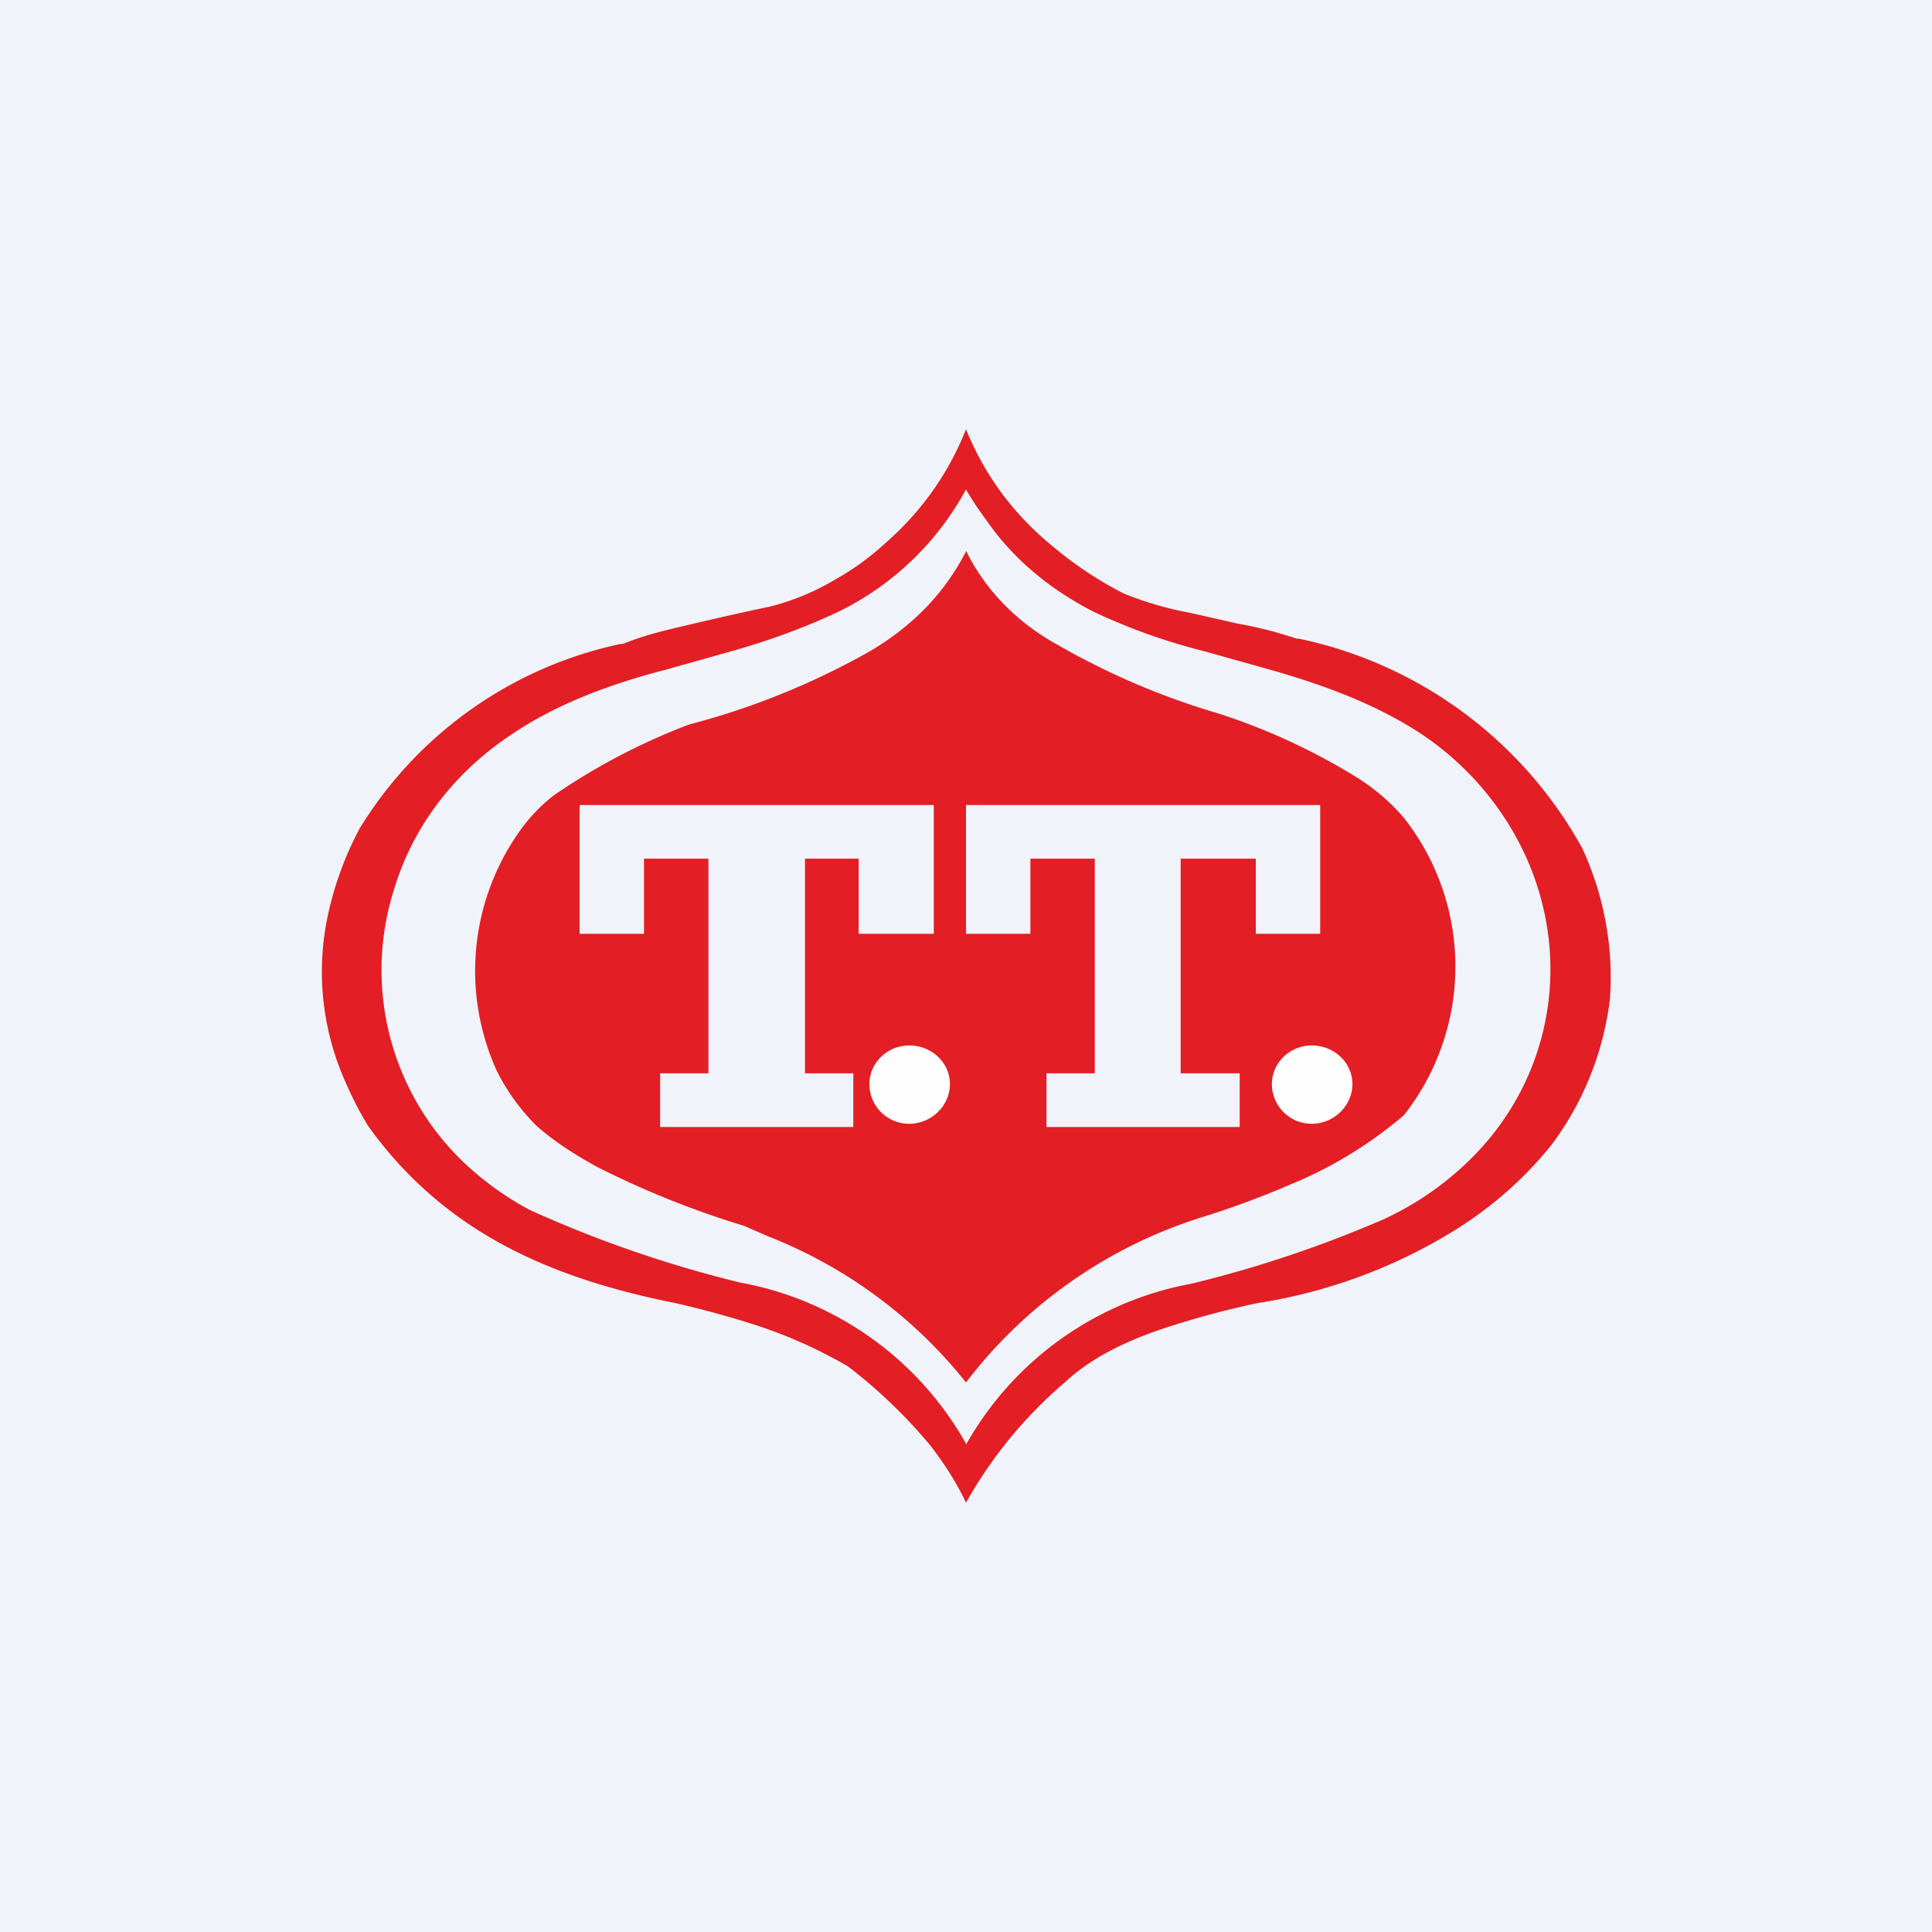 <!-- by TradingView --><svg width="18" height="18" viewBox="0 0 18 18" xmlns="http://www.w3.org/2000/svg"><path fill="#F0F3FA" d="M0 0h18v18H0z"/><path fill-rule="evenodd" d="M9 14c-.09-.19-.2-.36-.33-.53a4.79 4.79 0 0 0-.77-.74 4.43 4.43 0 0 0-.94-.41 8.91 8.91 0 0 0-.67-.18c-.6-.12-1.2-.3-1.74-.62a3.65 3.65 0 0 1-1.12-1.03c-.1-.16-.18-.33-.25-.5a2.51 2.51 0 0 1-.13-1.44 3.1 3.1 0 0 1 .3-.83A3.77 3.77 0 0 1 5.78 6h.02l.08-.03c.16-.06.33-.1.5-.14a31.09 31.09 0 0 1 .8-.18 2.27 2.27 0 0 0 .6-.25c.18-.1.34-.22.48-.35A2.73 2.73 0 0 0 9 4c.18.44.45.8.82 1.1a3.5 3.5 0 0 0 .65.43c.2.08.4.14.62.18l.44.1c.18.03.37.08.55.14h.02a3.94 3.94 0 0 1 2.64 1.95A2.86 2.86 0 0 1 15 9.3a2.83 2.83 0 0 1-.54 1.36c-.28.35-.62.64-1.02.87a4.92 4.92 0 0 1-1.72.61c-.24.05-.47.11-.7.18-.4.12-.8.28-1.1.56A4.13 4.13 0 0 0 9 14Zm0-.55a3.04 3.04 0 0 0-2.1-1.5 11.05 11.05 0 0 1-1.97-.68 2.84 2.84 0 0 1-.63-.46 2.48 2.48 0 0 1-.63-2.52c.18-.6.57-1.1 1.1-1.45.43-.29.93-.47 1.43-.6l.57-.16c.36-.1.7-.22 1.04-.38A2.7 2.7 0 0 0 9 4.56c.08.14.17.26.25.37.25.33.57.58.94.77.34.16.68.28 1.04.37l.57.16c.5.14 1 .32 1.43.6.53.35.92.87 1.1 1.45.28.9.04 1.86-.63 2.52a2.84 2.84 0 0 1-.81.56 11.04 11.04 0 0 1-1.79.6 3.04 3.04 0 0 0-2.1 1.5v-.01Zm0-8.31-.05.09c-.2.35-.49.63-.85.84a7 7 0 0 1-1.68.68 5.94 5.94 0 0 0-1.26.66c-.13.1-.24.22-.33.35a2.25 2.25 0 0 0-.2 2.22 1.94 1.94 0 0 0 .37.51c.17.15.36.27.56.38a8.43 8.43 0 0 0 1.37.55l.23.1A4.42 4.42 0 0 1 9 12.88a4.43 4.43 0 0 1 2.2-1.54c.32-.1.58-.2.86-.32a3.91 3.91 0 0 0 1.02-.63 2.24 2.24 0 0 0 0-2.77 1.9 1.9 0 0 0-.46-.39 5.9 5.9 0 0 0-1.26-.58 6.93 6.93 0 0 1-1.52-.65c-.36-.2-.66-.5-.84-.87Z" fill="#E31E24"/><path d="M5.4 7.5v1.2H6V8h.6v2h-.45v.5h1.8V10H7.5V8H8v.7h.7V7.5H5.4ZM9 7.5v1.2h.6V8h.6v2h-.45v.5h1.8V10H11V8h.7v.7h.6V7.5H9Z" fill="#F0F3FA"/><path d="M8.85 10.1c0 .2-.17.37-.38.37a.37.37 0 0 1-.37-.37c0-.2.17-.36.37-.36.21 0 .38.16.38.36Zm3.75 0c0 .2-.17.37-.38.37a.37.37 0 0 1-.37-.37c0-.2.17-.36.37-.36.21 0 .38.16.38.36Z" fill="#FEFEFE"/></svg>